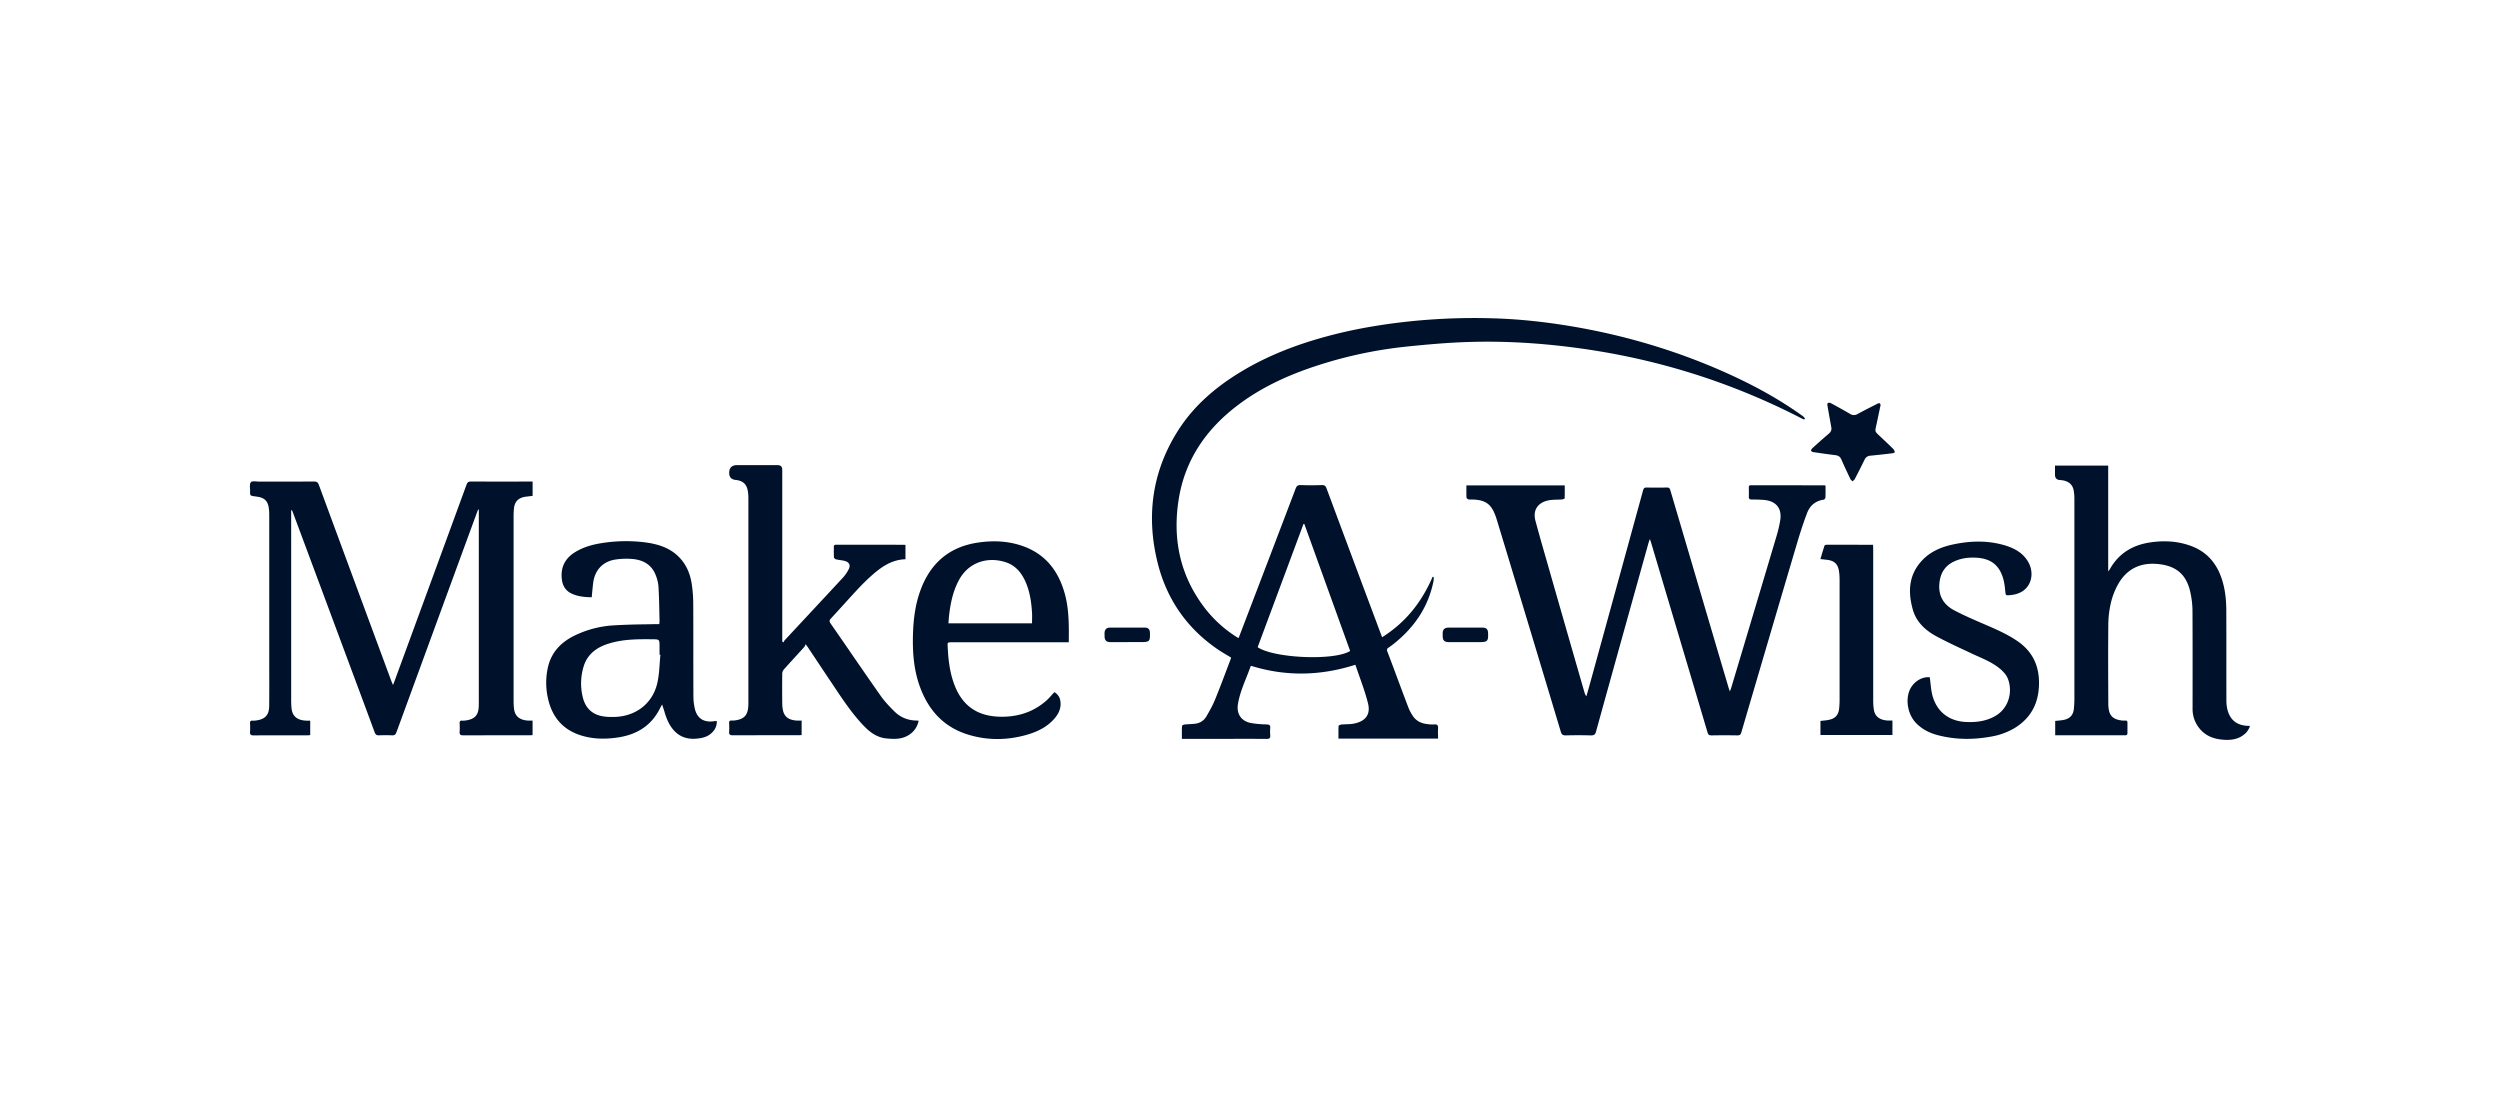 <svg xmlns="http://www.w3.org/2000/svg" fill="none" viewBox="0 0 160 71"><path fill="#00112C" fill-rule="evenodd" d="m115.432 26.833.04.015-.003-.003.029-.031.03-.032q-.028-.028-.054-.057c-.036-.04-.072-.079-.115-.109-1.44-1.033-2.986-1.888-4.601-2.626-3.304-1.513-6.765-2.546-10.365-3.137-1.595-.261-3.2-.433-4.815-.48a40 40 0 0 0-6.18.289c-1.495.19-2.97.458-4.422.849-1.979.53-3.876 1.256-5.624 2.324-1.58.963-2.954 2.149-3.945 3.703-1.666 2.613-2.056 5.446-1.335 8.415.562 2.315 1.826 4.203 3.83 5.583.193.134.396.255.6.377q.144.085.288.173a1 1 0 0 1-.033.114l-.3.789v.001a68 68 0 0 1-.688 1.773c-.159.384-.364.756-.578 1.116a.93.93 0 0 1-.698.438c-.124.015-.247.022-.37.03q-.165.008-.33.024c-.051.007-.145.06-.145.096-.01.199-.009.396-.008.604l.001.216h2.297l.891-.001q1.115-.005 2.229.004c.194.003.253-.057.237-.239a3 3 0 0 1 0-.476c.01-.156-.052-.204-.212-.21l-.1-.005a6 6 0 0 1-.942-.09c-.618-.13-.913-.598-.813-1.212.098-.592.319-1.147.54-1.702.094-.237.188-.474.273-.714q.004-.008.02-.015l.022-.01c2.206.683 4.419.645 6.66-.073q.126.368.256.734c.206.58.41 1.157.557 1.749.175.715-.182 1.15-.926 1.287-.156.029-.317.034-.48.04q-.157.004-.313.017c-.062.007-.169.06-.169.096-.01.2-.009.398-.007.6v.204h6.375q0-.117-.003-.227v-.001a4 4 0 0 1 .003-.417c.013-.191-.035-.283-.25-.261a2 2 0 0 1-.41-.02c-.396-.04-.74-.19-.96-.533a2.8 2.8 0 0 1-.277-.525q-.378-.994-.748-1.99l-.001-.003q-.3-.808-.606-1.615c-.039-.108-.013-.162.072-.223q.194-.133.373-.276c1.306-1.046 2.187-2.35 2.515-3.984.01-.054.011-.11.013-.166q0-.047.003-.094a1 1 0 0 1-.071-.026c-.686 1.6-1.713 2.919-3.233 3.872-.127-.333-.244-.642-.358-.95q-1.605-4.286-3.2-8.577c-.058-.156-.13-.216-.305-.21q-.673.024-1.346 0c-.191-.007-.263.06-.328.229-1.183 3.116-2.374 6.229-3.564 9.342l-.002.004-.004.012a3 3 0 0 1-.085.208l-.101-.062-.097-.06a7.9 7.9 0 0 1-1.998-1.853c-1.573-2.085-2.034-4.425-1.625-6.95.4-2.45 1.703-4.383 3.675-5.906 1.585-1.224 3.385-2.038 5.293-2.648a27.7 27.7 0 0 1 5.614-1.18c1.297-.133 2.596-.25 3.9-.292 2.293-.076 4.577.06 6.855.36q2.285.298 4.526.826a43.6 43.6 0 0 1 9.978 3.694q.07.036.148.064M86.409 41.66c-.985.636-4.86.477-5.92-.239l1.952-5.246.982-2.64a.3.3 0 0 1 .052-.007z" clip-rule="evenodd"/><path fill="#00112C" d="M120.135 26.979c.072-.347.146-.697.214-1.014l.007.01c-.003-.179-.062-.208-.221-.128l-.349.179q-.457.23-.905.473a.44.44 0 0 1-.471-.007 42 42 0 0 0-1.235-.69.25.25 0 0 0-.192-.012c-.029.012-.035.111-.026.168q.119.695.247 1.386c.03.166-.022.29-.152.404q-.544.464-1.069.947c-.043.035-.078.105-.072.156.003.032.085.076.133.083q.702.107 1.404.194c.192.022.322.095.4.28.165.381.344.76.522 1.137l.053.112c.02.04.055.072.09.104l.043.042q.025-.022.052-.042a.3.3 0 0 0 .101-.104q.317-.61.62-1.23a.43.43 0 0 1 .39-.264q.685-.068 1.371-.15a.4.4 0 0 0 .129-.041l.06-.025q-.018-.037-.032-.076a.4.4 0 0 0-.072-.131 21 21 0 0 0-.461-.445l-.264-.251q-.103-.099-.178-.168c-.136-.126-.206-.19-.231-.27-.028-.084-.005-.184.042-.39q.023-.099.052-.237"/><path fill="#00112C" fill-rule="evenodd" d="M18.635 32.657v12.192q.002.239.023.477c.049.505.35.763.916.794q.086.004.18.001h.1v.928q-.044.002-.084.006-.055.006-.108.007h-.858q-1.287-.004-2.573.003c-.186 0-.24-.058-.228-.23.013-.19.007-.38 0-.572 0-.104.04-.149.15-.142.078.006.156 0 .234-.01.584-.08.835-.347.841-.928q.009-.914.005-1.826l-.002-.73v-9.69q.001-.24-.035-.474c-.072-.404-.277-.598-.69-.668l-.19-.028h-.002c-.31-.041-.314-.042-.308-.36q0-.069-.005-.143c-.01-.156-.019-.319.057-.403.062-.07.22-.058.375-.047q.087.008.165.009h.698c.93 0 1.86.001 2.791-.007.18 0 .257.048.319.213q1.756 4.762 3.517 9.522l1.123 3.036c.015.04.031.078.052.126l.055.128.054-.14c.022-.055.04-.1.056-.146q2.3-6.265 4.595-12.535c.052-.146.117-.204.286-.204q1.33.009 2.66.005l1.063-.002h.221v.916l-.194.024-.251.03c-.462.064-.708.312-.75.76a5 5 0 0 0-.023.477v11.826c0 .165.006.33.026.496.055.483.35.734.9.77q.088.004.183 0h.106v.93l-.077.005q-.068.005-.138.005-2.105-.001-4.21.004c-.186 0-.26-.045-.244-.233.014-.163.008-.327.002-.491l-.002-.062c0-.108.032-.168.156-.156.078.007.156 0 .234-.01.584-.082.822-.346.835-.93q.006-.315.003-.63V32.616l-.04-.01-.023.054-.044.108q-2.584 7.045-5.163 14.093c-.055.15-.124.21-.286.2a9 9 0 0 0-.819 0c-.162.007-.237-.044-.292-.197q-.59-1.601-1.187-3.201l-.253-.677q-1.89-5.087-3.785-10.17-.021-.06-.048-.118l-.02-.047-.026.003zm0-.003v.003h-.003z" clip-rule="evenodd"/><path fill="#00112C" d="m116.835 31.273-.001-.193v.007l-.018-.01-.014-.006q-.017-.01-.027-.01l-2.358-.003q-1.18 0-2.359-.003c-.107 0-.133.05-.133.14l.002.197q.005.196-.002.394c-.007.143.055.184.194.184.234-.003.468.007.702.02.835.047 1.245.53 1.111 1.328a8 8 0 0 1-.214.925q-1.29 4.335-2.588 8.668l-.003.01-.336 1.123c-.011.037-.027.074-.046.12l-.036.084c-.015-.049-.029-.086-.041-.119l-.027-.078q-.646-2.177-1.288-4.36l-.001-.004-.001-.001-1.222-4.147-.003-.009v-.001l-1.225-4.156c-.035-.124-.084-.175-.224-.172q-.644.015-1.287 0c-.142-.003-.194.044-.233.181a14335 14335 0 0 1-3.36 12.23 87 87 0 0 1-.267.947.6.6 0 0 1-.123-.244 3142 3142 0 0 1-2.377-8.277v-.003c-.26-.9-.52-1.802-.762-2.707-.182-.674.15-1.173.848-1.307.177-.034.36-.04.543-.044q.155-.002.309-.013c.061-.006.169-.045.169-.073.009-.208.008-.415.007-.62l-.001-.204H93.85l-.001.195v.007c-.002.196-.003.384.007.574 0 .045.075.102.127.118a.5.5 0 0 0 .149.008l.033-.001h.029c.88.018 1.254.285 1.537 1.099q.038.106.071.216l.702 2.315.848 2.805q1.275 4.215 2.54 8.43c.056.184.137.235.323.232a30 30 0 0 1 1.598 0c.198.006.28-.051.332-.242 1.024-3.705 2.057-7.407 3.09-11.11l.263-.942c.013-.05.031-.1.054-.164l.001-.001.011-.03.028-.078.013.039.02.057.002.003v.001l.001.002c.016.046.029.082.039.117l1.182 3.974.022.073.001.003q1.208 4.055 2.411 8.11c.042.143.101.188.25.188q.828-.015 1.657 0c.153.003.215-.048.254-.188l.283-.964v-.002c1.089-3.703 2.177-7.409 3.274-11.111.195-.658.403-1.31.647-1.952.179-.474.526-.795 1.069-.868.042-.007.11-.086.11-.134.01-.19.009-.38.008-.573M134.925 29.799v6.775l.038-.053.02-.026c.024-.032.041-.054.053-.077.555-.986 1.429-1.526 2.54-1.698.887-.137 1.774-.099 2.629.213 1.111.404 1.735 1.22 2.047 2.305.169.591.227 1.198.231 1.809q.006 1.581.004 3.162-.001 1.319.002 2.636c0 .2.023.407.075.601.175.652.624.989 1.309 1.008l.071.003.022.002.031.001a1.1 1.1 0 0 1-.403.57c-.345.267-.747.337-1.173.32-.624-.025-1.193-.193-1.612-.68a1.95 1.95 0 0 1-.484-1.316l.001-1.559c.001-1.56.002-3.119-.007-4.678 0-.43-.056-.865-.153-1.281-.263-1.113-.939-1.644-2.105-1.743-1.125-.095-1.963.347-2.502 1.297a4.6 4.6 0 0 0-.465 1.205 6.3 6.3 0 0 0-.162 1.396c-.015 1.502-.009 3.005-.003 4.507v.002l.003.565q0 .211.045.416c.078.385.364.592.861.633l.035.002c.047.003.094.006.141.001q.144-.016.143.13v.668c0 .108-.049.15-.153.143a1 1 0 0 0-.091 0h-4.38v-.919l.152-.015c.123-.011.245-.023.365-.045.419-.076.636-.308.679-.718q.03-.306.032-.608V31.916q0-.248-.039-.493c-.065-.435-.367-.67-.88-.7q-.322-.018-.322-.342v-.582z"/><path fill="#00112C" fill-rule="evenodd" d="m50.164 41.076-.015.036-.085-.053v-11q0-.292-.309-.292h-2.573q-.513 0-.513.502 0 .405.416.448c.46.048.701.264.776.712.03.169.036.34.036.512v12.93q.002.17-.007.343c-.039.566-.276.814-.844.89-.072.01-.143.016-.215.01-.136-.013-.169.05-.166.168.007.184.013.369 0 .553-.013.181.059.223.234.223q2.095-.005 4.19-.004h.002c.06 0 .12-.005.188-.01l.026-.002v-.925h-.117q-.096.002-.182 0c-.52-.029-.809-.239-.897-.662a2.2 2.2 0 0 1-.045-.435 75 75 0 0 1 0-1.908c0-.089.042-.197.104-.267q.41-.46.827-.913l.466-.51c.026-.03.043-.069.063-.114q.015-.035.035-.074l.046.06c.05.061.07.088.09.118l.472.708a296 296 0 0 0 1.161 1.738c.55.828 1.101 1.657 1.772 2.402.449.496.923.931 1.638 1.001.448.041.897.06 1.312-.156.4-.21.644-.53.745-.976l-.033-.005a1 1 0 0 0-.088-.01c-.546 0-1.026-.191-1.407-.56-.325-.318-.643-.652-.903-1.02-.669-.952-1.328-1.909-1.987-2.866v-.002q-.61-.886-1.223-1.77c-.088-.128-.078-.201.023-.31q.404-.439.807-.884.412-.454.827-.905c.263-.283.533-.56.816-.82.66-.604 1.354-1.154 2.323-1.186v-.91l-.026-.007a.1.1 0 0 0-.036-.008q-2.193-.004-4.386-.003c-.104 0-.137.044-.137.136v.167c-.002.167-.003.334.007.501.003.048.078.118.133.13.087.022.175.035.264.048.11.016.22.032.324.064.26.08.348.27.23.508a2.3 2.3 0 0 1-.363.538c-.82.887-1.646 1.772-2.47 2.657l-.002.002-1.265 1.359a.3.3 0 0 0-.059.103m-.015.036-.007.014.013-.01zM42.373 45.093l-.05.088c-.04.071-.07.123-.096.176-.555 1.103-1.494 1.669-2.706 1.844-.699.102-1.394.108-2.086-.064-1.342-.33-2.103-1.192-2.376-2.489a4.5 4.5 0 0 1 .014-1.965c.217-.925.805-1.557 1.653-1.983a6.6 6.6 0 0 1 2.574-.678 41 41 0 0 1 1.917-.064q.374-.006.747-.015h.23l.008-.078a1 1 0 0 0 .009-.141l-.014-.602c-.01-.523-.022-1.046-.054-1.57a2.5 2.5 0 0 0-.205-.807c-.273-.645-.829-.925-1.504-.973a4.6 4.6 0 0 0-1.105.048c-.79.146-1.274.702-1.368 1.507-.03.244-.052.487-.076.739l-.015.16c-.452-.012-.89-.044-1.303-.245-.38-.184-.559-.502-.608-.896q-.14-1.137.848-1.748c.543-.334 1.148-.497 1.775-.589a9.8 9.8 0 0 1 2.696-.038c.78.102 1.511.315 2.096.862.523.49.793 1.112.897 1.8.068.444.097.896.097 1.344q.006 1.455.005 2.909-.001 1.455.005 2.909c0 .295.032.597.107.883.153.576.585.83 1.193.744.046-.007.092-.01.148-.015l.047-.004a.92.92 0 0 1-.24.677c-.29.34-.693.43-1.115.458-.874.06-1.423-.39-1.771-1.116a4.4 4.4 0 0 1-.226-.625 10 10 0 0 0-.093-.29 2 2 0 0 1-.048-.156zm-.11-3.189a.3.3 0 0 1-.052-.006v-.515c0-.46 0-.467-.465-.47-.929-.01-1.855-.007-2.755.267-.786.235-1.397.674-1.64 1.481a3.7 3.7 0 0 0-.05 1.974c.156.633.546 1.062 1.216 1.196.243.05.503.057.753.054 1.388-.016 2.486-.836 2.795-2.156.096-.412.126-.838.156-1.264q.018-.283.045-.564z" clip-rule="evenodd"/><path fill="#00112C" fill-rule="evenodd" d="M60.916 41.107h7.486v-.037c.01-1.074.02-2.117-.273-3.133-.39-1.354-1.16-2.406-2.54-2.94-.982-.379-2.005-.423-3.029-.267-1.836.28-3.018 1.338-3.642 3.026-.338.91-.458 1.857-.487 2.82-.033 1.11.039 2.21.406 3.271.53 1.526 1.491 2.658 3.096 3.16 1.245.388 2.505.379 3.76.026.65-.185 1.25-.464 1.718-.963.319-.34.527-.728.452-1.209a.75.75 0 0 0-.383-.562q-.097.101-.183.199c-.108.12-.21.234-.324.335-.741.658-1.625.989-2.616 1.033-1.459.064-2.635-.432-3.246-1.965-.325-.817-.422-1.672-.461-2.537-.013-.257-.003-.257.266-.257m5.134-1.214v.003l.006-.003zm.003-.24q-.003.116-.003.24h-5.348l.006-.1q.01-.17.026-.333c.085-.798.24-1.577.62-2.301.64-1.224 1.911-1.545 3.032-1.17.572.194.943.61 1.196 1.135.318.66.422 1.367.468 2.085.008.147.006.292.003.444" clip-rule="evenodd"/><path fill="#00112C" d="M123.508 43.348q.02.162.037.326c.024.22.048.438.089.653.225 1.135 1.024 1.809 2.132 1.876.659.038 1.293-.032 1.881-.35.942-.509 1.18-1.615.851-2.429-.094-.235-.292-.451-.493-.62-.421-.352-.918-.574-1.415-.797q-.212-.092-.421-.191-.252-.12-.506-.238c-.597-.28-1.194-.56-1.772-.875-.695-.382-1.261-.922-1.475-1.701-.318-1.141-.26-2.235.617-3.154.527-.553 1.212-.842 1.953-1.001 1.111-.239 2.226-.273 3.327.057.614.185 1.16.48 1.492 1.059.389.683.227 1.5-.374 1.882-.286.181-.608.242-.946.254-.107 0-.12-.047-.133-.136l-.025-.215a4 4 0 0 0-.118-.704c-.253-.88-.796-1.3-1.728-1.351-.471-.026-.933.025-1.371.219-.641.28-.936.782-.991 1.453-.065.776.276 1.338.948 1.694.585.309 1.199.576 1.81.84l.115.049c.728.314 1.453.626 2.111 1.073 1.026.696 1.439 1.669 1.39 2.87-.048 1.174-.542 2.086-1.566 2.71a4.4 4.4 0 0 1-1.524.546c-1.137.203-2.271.197-3.395-.099-.52-.136-.991-.375-1.371-.763-.559-.572-.721-1.567-.361-2.235.254-.464.78-.762 1.228-.702zM116.509 46.139v.903l.003-.004h4.604v-.925h-.029l-.04.001h-.037q-.1.005-.193 0-.794-.047-.893-.71a4 4 0 0 1-.039-.53v-9.745q-.001-.119-.012-.245l-.001-.018-1.009-.001h-1.977c-.039 0-.111.03-.12.061q-.1.311-.194.633l-.066.222.175.02q.143.015.273.031c.426.054.653.251.731.668.039.213.049.429.049.645v7.665q-.001.257-.026.515c-.046.451-.257.674-.712.756-.107.02-.218.03-.331.042zM72.145 41.097h-1.072c-.263 0-.377-.115-.38-.372q0-.041-.002-.083a2 2 0 0 1 .002-.165c.016-.191.13-.305.328-.309q1.131-.005 2.261 0c.202 0 .306.118.312.312.02.579-.016.614-.61.614h-.839zM94.873 40.168h-1.456q-.364-.002-.727 0-.345.005-.358.337v.191c0 .296.107.4.41.4h1.91c.55 0 .604-.05.585-.584-.007-.239-.114-.344-.364-.344"/></svg>